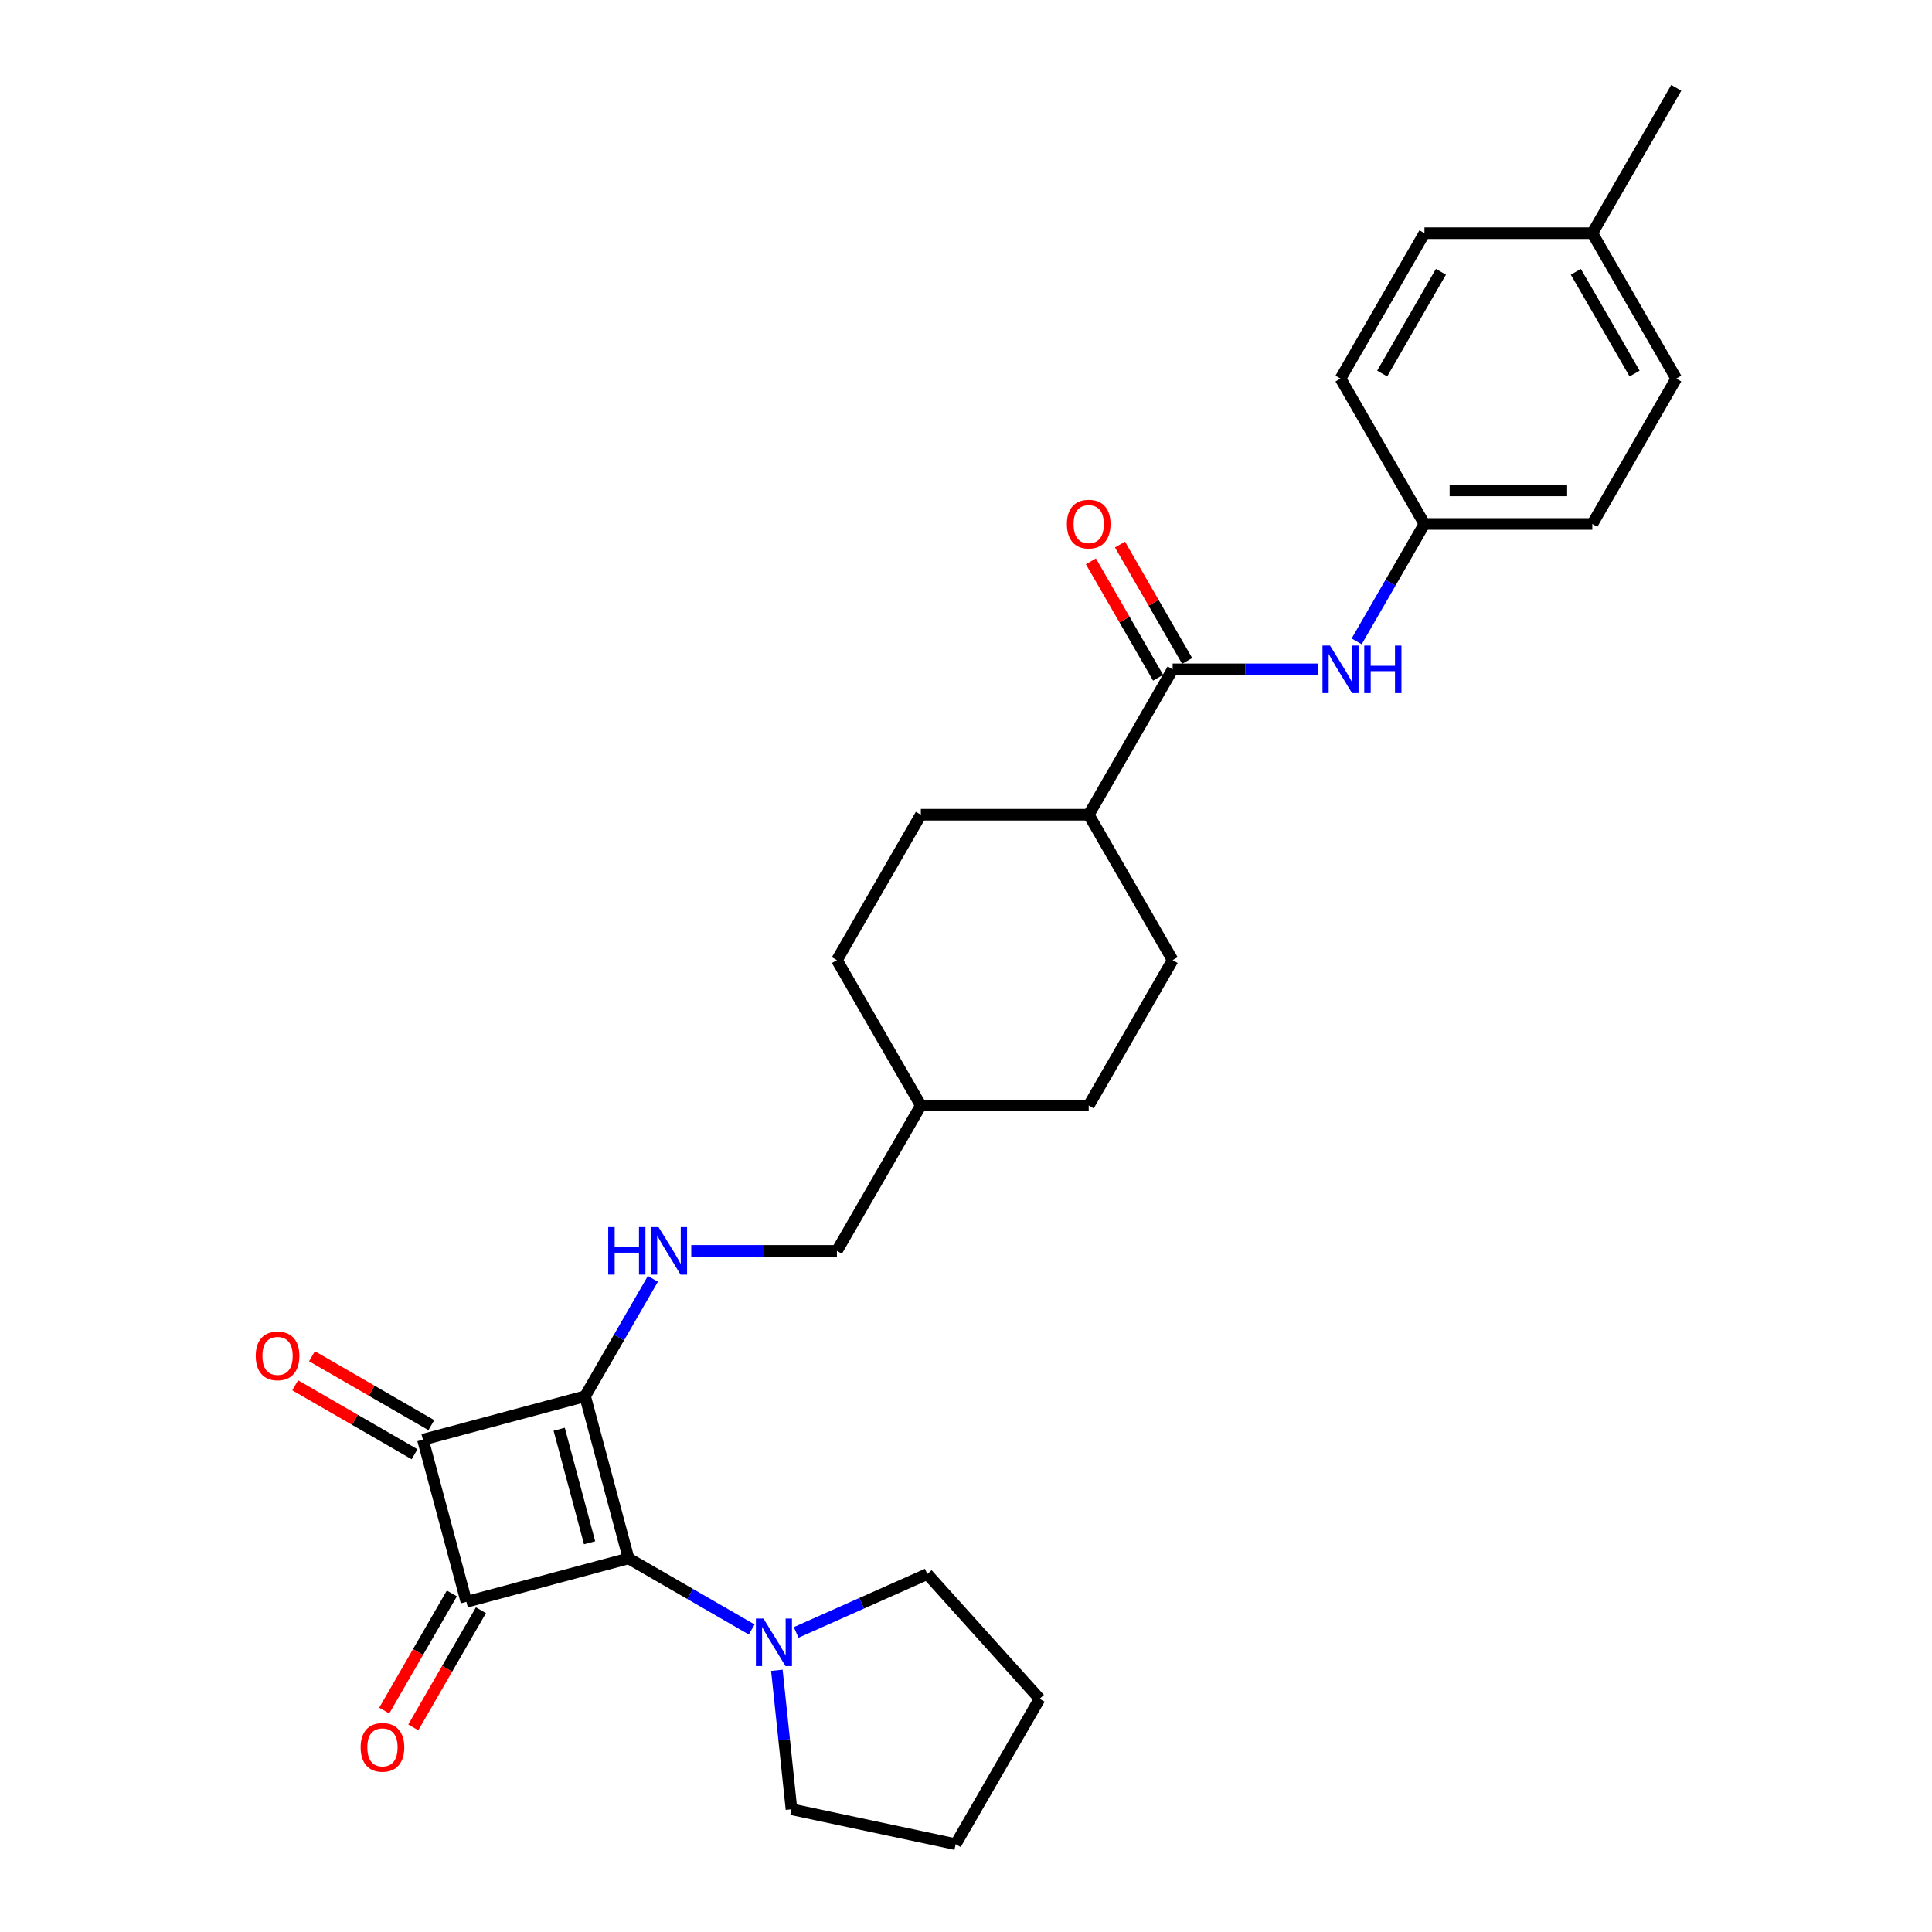 <?xml version='1.0' encoding='iso-8859-1'?>
<svg version='1.1' baseProfile='full'
              xmlns='http://www.w3.org/2000/svg'
                      xmlns:rdkit='http://www.rdkit.org/xml'
                      xmlns:xlink='http://www.w3.org/1999/xlink'
                  xml:space='preserve'
width='1000px' height='1000px' viewBox='0 0 1000 1000'>
<!-- END OF HEADER -->
<rect style='opacity:1.0;fill:#FFFFFF;stroke:none' width='1000' height='1000' x='0' y='0'> </rect>
<path class='bond-0' d='M 302.845,722.693 L 325.334,806.622' style='fill:none;fill-rule:evenodd;stroke:#000000;stroke-width:6px;stroke-linecap:butt;stroke-linejoin:miter;stroke-opacity:1' />
<path class='bond-0' d='M 289.433,739.78 L 305.175,798.53' style='fill:none;fill-rule:evenodd;stroke:#000000;stroke-width:6px;stroke-linecap:butt;stroke-linejoin:miter;stroke-opacity:1' />
<path class='bond-2' d='M 302.845,722.693 L 218.916,745.181' style='fill:none;fill-rule:evenodd;stroke:#000000;stroke-width:6px;stroke-linecap:butt;stroke-linejoin:miter;stroke-opacity:1' />
<path class='bond-4' d='M 302.845,722.693 L 320.389,692.306' style='fill:none;fill-rule:evenodd;stroke:#000000;stroke-width:6px;stroke-linecap:butt;stroke-linejoin:miter;stroke-opacity:1' />
<path class='bond-4' d='M 320.389,692.306 L 337.932,661.92' style='fill:none;fill-rule:evenodd;stroke:#0000FF;stroke-width:6px;stroke-linecap:butt;stroke-linejoin:miter;stroke-opacity:1' />
<path class='bond-3' d='M 325.334,806.622 L 357.206,825.023' style='fill:none;fill-rule:evenodd;stroke:#000000;stroke-width:6px;stroke-linecap:butt;stroke-linejoin:miter;stroke-opacity:1' />
<path class='bond-3' d='M 357.206,825.023 L 389.078,843.424' style='fill:none;fill-rule:evenodd;stroke:#0000FF;stroke-width:6px;stroke-linecap:butt;stroke-linejoin:miter;stroke-opacity:1' />
<path class='bond-28' d='M 325.334,806.622 L 241.405,829.11' style='fill:none;fill-rule:evenodd;stroke:#000000;stroke-width:6px;stroke-linecap:butt;stroke-linejoin:miter;stroke-opacity:1' />
<path class='bond-1' d='M 241.405,829.11 L 218.916,745.181' style='fill:none;fill-rule:evenodd;stroke:#000000;stroke-width:6px;stroke-linecap:butt;stroke-linejoin:miter;stroke-opacity:1' />
<path class='bond-7' d='M 233.88,824.766 L 216.377,855.083' style='fill:none;fill-rule:evenodd;stroke:#000000;stroke-width:6px;stroke-linecap:butt;stroke-linejoin:miter;stroke-opacity:1' />
<path class='bond-7' d='M 216.377,855.083 L 198.873,885.4' style='fill:none;fill-rule:evenodd;stroke:#FF0000;stroke-width:6px;stroke-linecap:butt;stroke-linejoin:miter;stroke-opacity:1' />
<path class='bond-7' d='M 248.93,833.455 L 231.426,863.772' style='fill:none;fill-rule:evenodd;stroke:#000000;stroke-width:6px;stroke-linecap:butt;stroke-linejoin:miter;stroke-opacity:1' />
<path class='bond-7' d='M 231.426,863.772 L 213.923,894.089' style='fill:none;fill-rule:evenodd;stroke:#FF0000;stroke-width:6px;stroke-linecap:butt;stroke-linejoin:miter;stroke-opacity:1' />
<path class='bond-8' d='M 223.261,737.656 L 192.37,719.822' style='fill:none;fill-rule:evenodd;stroke:#000000;stroke-width:6px;stroke-linecap:butt;stroke-linejoin:miter;stroke-opacity:1' />
<path class='bond-8' d='M 192.37,719.822 L 161.48,701.987' style='fill:none;fill-rule:evenodd;stroke:#FF0000;stroke-width:6px;stroke-linecap:butt;stroke-linejoin:miter;stroke-opacity:1' />
<path class='bond-8' d='M 214.572,752.706 L 183.681,734.872' style='fill:none;fill-rule:evenodd;stroke:#000000;stroke-width:6px;stroke-linecap:butt;stroke-linejoin:miter;stroke-opacity:1' />
<path class='bond-8' d='M 183.681,734.872 L 152.791,717.037' style='fill:none;fill-rule:evenodd;stroke:#FF0000;stroke-width:6px;stroke-linecap:butt;stroke-linejoin:miter;stroke-opacity:1' />
<path class='bond-23' d='M 412.087,844.944 L 446.024,829.835' style='fill:none;fill-rule:evenodd;stroke:#0000FF;stroke-width:6px;stroke-linecap:butt;stroke-linejoin:miter;stroke-opacity:1' />
<path class='bond-23' d='M 446.024,829.835 L 479.96,814.725' style='fill:none;fill-rule:evenodd;stroke:#000000;stroke-width:6px;stroke-linecap:butt;stroke-linejoin:miter;stroke-opacity:1' />
<path class='bond-24' d='M 402.104,864.542 L 405.885,900.511' style='fill:none;fill-rule:evenodd;stroke:#0000FF;stroke-width:6px;stroke-linecap:butt;stroke-linejoin:miter;stroke-opacity:1' />
<path class='bond-24' d='M 405.885,900.511 L 409.665,936.48' style='fill:none;fill-rule:evenodd;stroke:#000000;stroke-width:6px;stroke-linecap:butt;stroke-linejoin:miter;stroke-opacity:1' />
<path class='bond-14' d='M 357.794,647.444 L 395.487,647.444' style='fill:none;fill-rule:evenodd;stroke:#0000FF;stroke-width:6px;stroke-linecap:butt;stroke-linejoin:miter;stroke-opacity:1' />
<path class='bond-14' d='M 395.487,647.444 L 433.18,647.444' style='fill:none;fill-rule:evenodd;stroke:#000000;stroke-width:6px;stroke-linecap:butt;stroke-linejoin:miter;stroke-opacity:1' />
<path class='bond-5' d='M 606.959,346.449 L 563.514,421.698' style='fill:none;fill-rule:evenodd;stroke:#000000;stroke-width:6px;stroke-linecap:butt;stroke-linejoin:miter;stroke-opacity:1' />
<path class='bond-6' d='M 606.959,346.449 L 644.652,346.449' style='fill:none;fill-rule:evenodd;stroke:#000000;stroke-width:6px;stroke-linecap:butt;stroke-linejoin:miter;stroke-opacity:1' />
<path class='bond-6' d='M 644.652,346.449 L 682.345,346.449' style='fill:none;fill-rule:evenodd;stroke:#0000FF;stroke-width:6px;stroke-linecap:butt;stroke-linejoin:miter;stroke-opacity:1' />
<path class='bond-10' d='M 614.484,342.105 L 597.091,311.979' style='fill:none;fill-rule:evenodd;stroke:#000000;stroke-width:6px;stroke-linecap:butt;stroke-linejoin:miter;stroke-opacity:1' />
<path class='bond-10' d='M 597.091,311.979 L 579.698,281.853' style='fill:none;fill-rule:evenodd;stroke:#FF0000;stroke-width:6px;stroke-linecap:butt;stroke-linejoin:miter;stroke-opacity:1' />
<path class='bond-10' d='M 599.434,350.794 L 582.041,320.668' style='fill:none;fill-rule:evenodd;stroke:#000000;stroke-width:6px;stroke-linecap:butt;stroke-linejoin:miter;stroke-opacity:1' />
<path class='bond-10' d='M 582.041,320.668 L 564.648,290.542' style='fill:none;fill-rule:evenodd;stroke:#FF0000;stroke-width:6px;stroke-linecap:butt;stroke-linejoin:miter;stroke-opacity:1' />
<path class='bond-11' d='M 702.206,331.973 L 719.75,301.587' style='fill:none;fill-rule:evenodd;stroke:#0000FF;stroke-width:6px;stroke-linecap:butt;stroke-linejoin:miter;stroke-opacity:1' />
<path class='bond-11' d='M 719.75,301.587 L 737.294,271.201' style='fill:none;fill-rule:evenodd;stroke:#000000;stroke-width:6px;stroke-linecap:butt;stroke-linejoin:miter;stroke-opacity:1' />
<path class='bond-9' d='M 563.514,421.698 L 476.625,421.698' style='fill:none;fill-rule:evenodd;stroke:#000000;stroke-width:6px;stroke-linecap:butt;stroke-linejoin:miter;stroke-opacity:1' />
<path class='bond-30' d='M 563.514,421.698 L 606.959,496.947' style='fill:none;fill-rule:evenodd;stroke:#000000;stroke-width:6px;stroke-linecap:butt;stroke-linejoin:miter;stroke-opacity:1' />
<path class='bond-19' d='M 737.294,271.201 L 693.849,195.952' style='fill:none;fill-rule:evenodd;stroke:#000000;stroke-width:6px;stroke-linecap:butt;stroke-linejoin:miter;stroke-opacity:1' />
<path class='bond-20' d='M 737.294,271.201 L 824.183,271.201' style='fill:none;fill-rule:evenodd;stroke:#000000;stroke-width:6px;stroke-linecap:butt;stroke-linejoin:miter;stroke-opacity:1' />
<path class='bond-20' d='M 750.327,253.823 L 811.15,253.823' style='fill:none;fill-rule:evenodd;stroke:#000000;stroke-width:6px;stroke-linecap:butt;stroke-linejoin:miter;stroke-opacity:1' />
<path class='bond-12' d='M 606.959,496.947 L 563.514,572.195' style='fill:none;fill-rule:evenodd;stroke:#000000;stroke-width:6px;stroke-linecap:butt;stroke-linejoin:miter;stroke-opacity:1' />
<path class='bond-13' d='M 476.625,421.698 L 433.18,496.947' style='fill:none;fill-rule:evenodd;stroke:#000000;stroke-width:6px;stroke-linecap:butt;stroke-linejoin:miter;stroke-opacity:1' />
<path class='bond-18' d='M 433.18,647.444 L 476.625,572.195' style='fill:none;fill-rule:evenodd;stroke:#000000;stroke-width:6px;stroke-linecap:butt;stroke-linejoin:miter;stroke-opacity:1' />
<path class='bond-15' d='M 824.183,120.703 L 867.628,195.952' style='fill:none;fill-rule:evenodd;stroke:#000000;stroke-width:6px;stroke-linecap:butt;stroke-linejoin:miter;stroke-opacity:1' />
<path class='bond-15' d='M 815.65,140.679 L 846.062,193.354' style='fill:none;fill-rule:evenodd;stroke:#000000;stroke-width:6px;stroke-linecap:butt;stroke-linejoin:miter;stroke-opacity:1' />
<path class='bond-25' d='M 824.183,120.703 L 867.628,45.455' style='fill:none;fill-rule:evenodd;stroke:#000000;stroke-width:6px;stroke-linecap:butt;stroke-linejoin:miter;stroke-opacity:1' />
<path class='bond-31' d='M 824.183,120.703 L 737.294,120.703' style='fill:none;fill-rule:evenodd;stroke:#000000;stroke-width:6px;stroke-linecap:butt;stroke-linejoin:miter;stroke-opacity:1' />
<path class='bond-16' d='M 563.514,572.195 L 476.625,572.195' style='fill:none;fill-rule:evenodd;stroke:#000000;stroke-width:6px;stroke-linecap:butt;stroke-linejoin:miter;stroke-opacity:1' />
<path class='bond-17' d='M 433.18,496.947 L 476.625,572.195' style='fill:none;fill-rule:evenodd;stroke:#000000;stroke-width:6px;stroke-linecap:butt;stroke-linejoin:miter;stroke-opacity:1' />
<path class='bond-21' d='M 693.849,195.952 L 737.294,120.703' style='fill:none;fill-rule:evenodd;stroke:#000000;stroke-width:6px;stroke-linecap:butt;stroke-linejoin:miter;stroke-opacity:1' />
<path class='bond-21' d='M 715.415,193.354 L 745.827,140.679' style='fill:none;fill-rule:evenodd;stroke:#000000;stroke-width:6px;stroke-linecap:butt;stroke-linejoin:miter;stroke-opacity:1' />
<path class='bond-22' d='M 824.183,271.201 L 867.628,195.952' style='fill:none;fill-rule:evenodd;stroke:#000000;stroke-width:6px;stroke-linecap:butt;stroke-linejoin:miter;stroke-opacity:1' />
<path class='bond-27' d='M 479.96,814.725 L 538.101,879.297' style='fill:none;fill-rule:evenodd;stroke:#000000;stroke-width:6px;stroke-linecap:butt;stroke-linejoin:miter;stroke-opacity:1' />
<path class='bond-26' d='M 409.665,936.48 L 494.656,954.545' style='fill:none;fill-rule:evenodd;stroke:#000000;stroke-width:6px;stroke-linecap:butt;stroke-linejoin:miter;stroke-opacity:1' />
<path class='bond-29' d='M 494.656,954.545 L 538.101,879.297' style='fill:none;fill-rule:evenodd;stroke:#000000;stroke-width:6px;stroke-linecap:butt;stroke-linejoin:miter;stroke-opacity:1' />
<path  class='atom-4' d='M 395.143 837.763
L 403.207 850.796
Q 404.006 852.082, 405.292 854.411
Q 406.578 856.74, 406.647 856.879
L 406.647 837.763
L 409.915 837.763
L 409.915 862.37
L 406.543 862.37
L 397.889 848.12
Q 396.881 846.452, 395.804 844.54
Q 394.761 842.629, 394.448 842.038
L 394.448 862.37
L 391.251 862.37
L 391.251 837.763
L 395.143 837.763
' fill='#0000FF'/>
<path  class='atom-5' d='M 314.819 635.14
L 318.155 635.14
L 318.155 645.602
L 330.737 645.602
L 330.737 635.14
L 334.073 635.14
L 334.073 659.747
L 330.737 659.747
L 330.737 648.382
L 318.155 648.382
L 318.155 659.747
L 314.819 659.747
L 314.819 635.14
' fill='#0000FF'/>
<path  class='atom-5' d='M 340.851 635.14
L 348.914 648.174
Q 349.713 649.46, 350.999 651.788
Q 352.285 654.117, 352.355 654.256
L 352.355 635.14
L 355.622 635.14
L 355.622 659.747
L 352.251 659.747
L 343.596 645.498
Q 342.589 643.829, 341.511 641.918
Q 340.468 640.006, 340.156 639.415
L 340.156 659.747
L 336.958 659.747
L 336.958 635.14
L 340.851 635.14
' fill='#0000FF'/>
<path  class='atom-7' d='M 688.409 334.146
L 696.473 347.179
Q 697.272 348.465, 698.558 350.794
Q 699.844 353.122, 699.914 353.261
L 699.914 334.146
L 703.181 334.146
L 703.181 358.753
L 699.809 358.753
L 691.155 344.503
Q 690.147 342.835, 689.07 340.923
Q 688.027 339.011, 687.714 338.421
L 687.714 358.753
L 684.517 358.753
L 684.517 334.146
L 688.409 334.146
' fill='#0000FF'/>
<path  class='atom-7' d='M 706.135 334.146
L 709.472 334.146
L 709.472 344.607
L 722.053 344.607
L 722.053 334.146
L 725.39 334.146
L 725.39 358.753
L 722.053 358.753
L 722.053 347.388
L 709.472 347.388
L 709.472 358.753
L 706.135 358.753
L 706.135 334.146
' fill='#0000FF'/>
<path  class='atom-8' d='M 186.664 904.428
Q 186.664 898.52, 189.584 895.218
Q 192.503 891.916, 197.96 891.916
Q 203.417 891.916, 206.336 895.218
Q 209.256 898.52, 209.256 904.428
Q 209.256 910.406, 206.301 913.813
Q 203.347 917.184, 197.96 917.184
Q 192.538 917.184, 189.584 913.813
Q 186.664 910.441, 186.664 904.428
M 197.96 914.403
Q 201.714 914.403, 203.73 911.901
Q 205.78 909.364, 205.78 904.428
Q 205.78 899.597, 203.73 897.164
Q 201.714 894.697, 197.96 894.697
Q 194.206 894.697, 192.156 897.13
Q 190.14 899.563, 190.14 904.428
Q 190.14 909.399, 192.156 911.901
Q 194.206 914.403, 197.96 914.403
' fill='#FF0000'/>
<path  class='atom-9' d='M 132.372 701.806
Q 132.372 695.897, 135.291 692.596
Q 138.211 689.294, 143.668 689.294
Q 149.124 689.294, 152.044 692.596
Q 154.963 695.897, 154.963 701.806
Q 154.963 707.784, 152.009 711.19
Q 149.055 714.561, 143.668 714.561
Q 138.246 714.561, 135.291 711.19
Q 132.372 707.819, 132.372 701.806
M 143.668 711.781
Q 147.421 711.781, 149.437 709.278
Q 151.488 706.741, 151.488 701.806
Q 151.488 696.975, 149.437 694.542
Q 147.421 692.074, 143.668 692.074
Q 139.914 692.074, 137.863 694.507
Q 135.847 696.94, 135.847 701.806
Q 135.847 706.776, 137.863 709.278
Q 139.914 711.781, 143.668 711.781
' fill='#FF0000'/>
<path  class='atom-11' d='M 552.219 271.27
Q 552.219 265.362, 555.138 262.06
Q 558.058 258.758, 563.514 258.758
Q 568.971 258.758, 571.89 262.06
Q 574.81 265.362, 574.81 271.27
Q 574.81 277.248, 571.856 280.654
Q 568.901 284.025, 563.514 284.025
Q 558.092 284.025, 555.138 280.654
Q 552.219 277.283, 552.219 271.27
M 563.514 281.245
Q 567.268 281.245, 569.284 278.743
Q 571.334 276.205, 571.334 271.27
Q 571.334 266.439, 569.284 264.006
Q 567.268 261.538, 563.514 261.538
Q 559.761 261.538, 557.71 263.971
Q 555.694 266.404, 555.694 271.27
Q 555.694 276.24, 557.71 278.743
Q 559.761 281.245, 563.514 281.245
' fill='#FF0000'/>
</svg>
